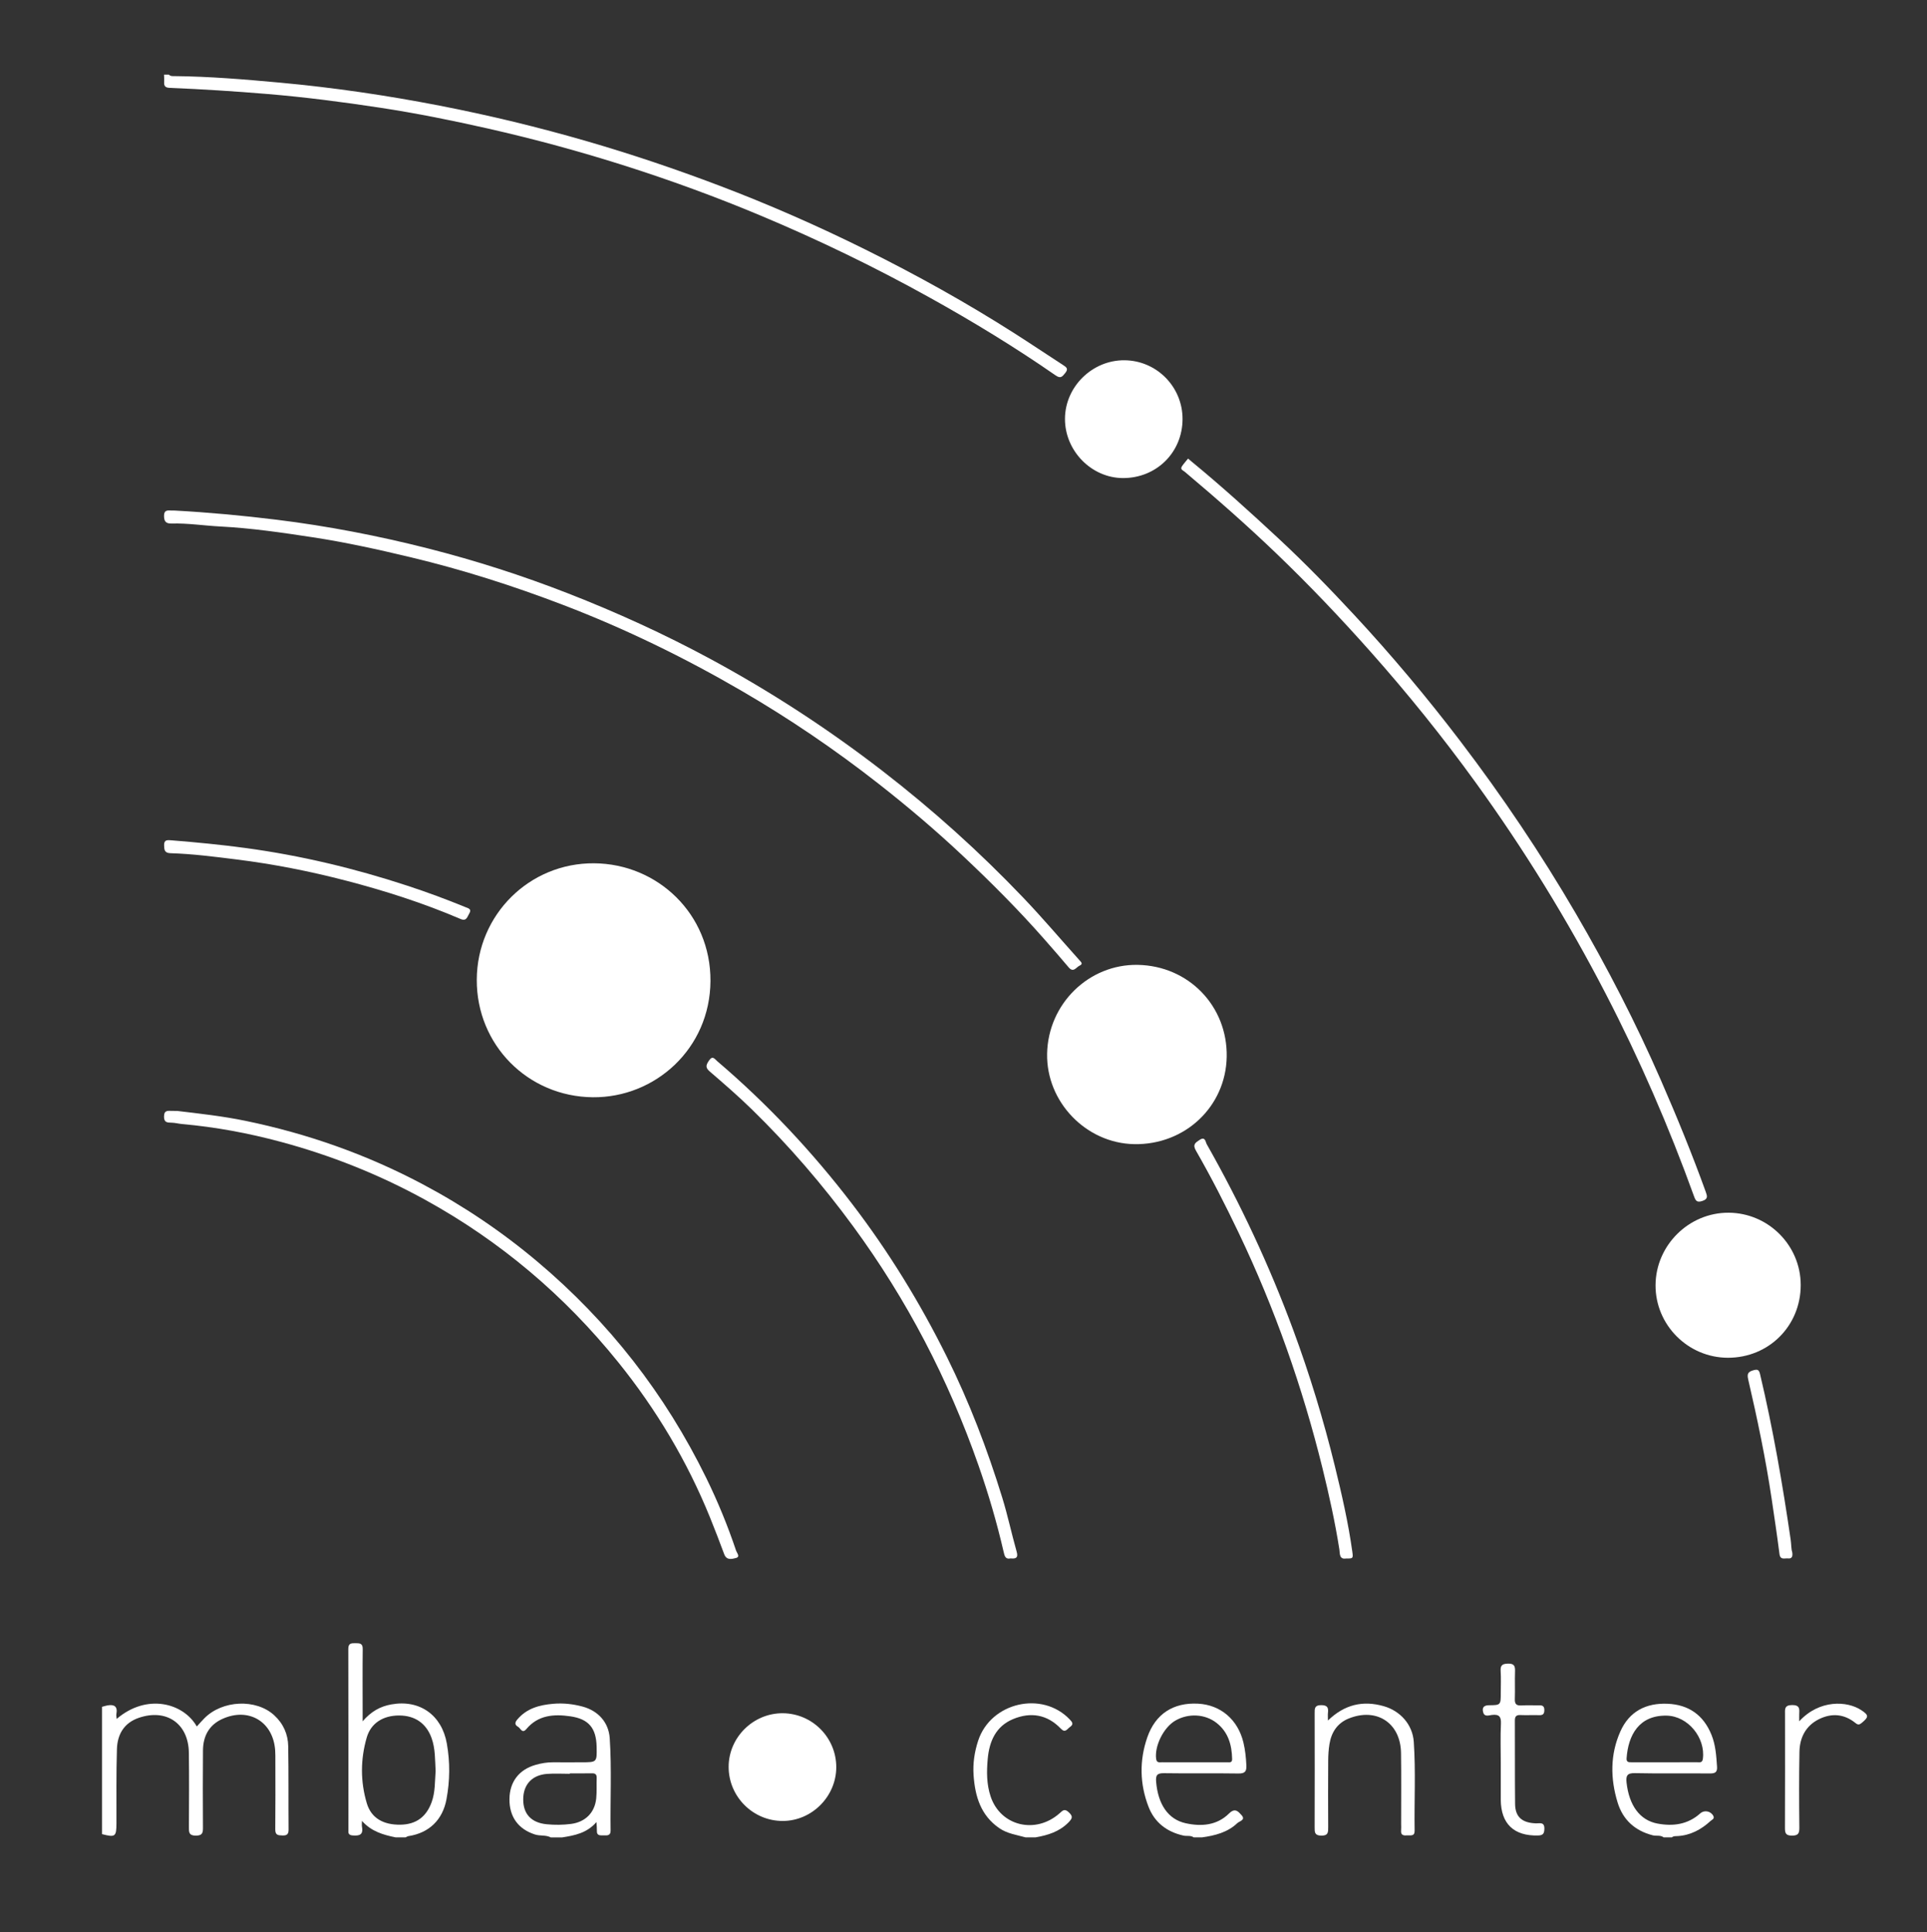 <?xml version="1.0" encoding="UTF-8"?> <!-- Generator: Adobe Illustrator 24.0.0, SVG Export Plug-In . SVG Version: 6.00 Build 0) --> <svg xmlns="http://www.w3.org/2000/svg" xmlns:xlink="http://www.w3.org/1999/xlink" id="Слой_1" x="0px" y="0px" viewBox="0 0 2441.51 2447.51" style="enable-background:new 0 0 2441.51 2447.51;" xml:space="preserve"><rect x="0" y="0" width="2441.51" height="2447.51" fill="#333333" stroke="none"/> <style type="text/css"> .st0{fill:#FFFFFF;} </style> <g> <path class="st0" d="M214.04,94.56c1.83,2.1,4.32,1.83,6.71,1.85c44.7,0.43,89.19,4.16,133.68,8.24 c68.01,6.24,135.47,16.14,202.48,29.16c62.98,12.24,125.29,27.29,186.92,45.17c56.4,16.36,111.96,35.11,166.87,55.91 c63.4,24.02,125.39,51.26,186.07,81.38c64.71,32.12,127.84,67.22,188.78,106.1c20.58,13.13,40.85,26.76,61.34,40.04 c4.19,2.71,7.2,4.68,2.74,10.14c-3.68,4.5-5.73,7.45-12.07,3.05c-51.48-35.71-104.94-68.26-159.7-98.68 c-69.82-38.8-141.62-73.5-215.31-104.32c-54.55-22.82-110.02-43.17-166.29-61.21c-58.81-18.85-118.36-35.07-178.64-48.71 c-44.84-10.14-89.9-19.21-135.29-26.13c-47.78-7.28-95.73-13.51-143.98-17.52c-41.09-3.42-82.18-6.04-123.36-7.72 c-5.51-0.22-7.35-2.32-7.01-7.47c0.2-3.08-0.08-6.19-0.14-9.29C209.9,94.56,211.97,94.56,214.04,94.56z"></path> <path class="st0" d="M129.27,2162.13c2.28-0.61,4.53-1.37,6.84-1.79c8.7-1.56,13.16,1.3,11.34,10.88c-0.35,1.85,0.2,3.87,0.36,6.23 c38.38-32.81,84.66-20.11,101.54,9.57c3.28-3.56,6.3-7.05,9.54-10.33c22.85-23.2,65.56-24.98,88.52-3.89 c11.58,10.64,17.51,24.07,17.77,39.35c0.59,35.12,0.17,70.25,0.46,105.37c0.05,6-2.07,7.75-7.8,7.57 c-5.39-0.16-9.14-0.31-9.07-7.53c0.31-28.92,0.14-57.85,0.12-86.78c0-4.48,0.06-8.96-0.24-13.42 c-2.46-36.47-33.68-55.1-67.08-39.82c-16.86,7.71-24.25,21.86-24.39,39.84c-0.25,32.37-0.22,64.74-0.03,97.11 c0.04,6.64-0.2,10.81-9.03,10.81c-9.1,0-8.79-4.72-8.76-11.05c0.13-31.34,0.36-62.68-0.07-94.01 c-0.51-36.95-28.41-56.17-63.44-44.16c-18.75,6.43-27.12,21.01-27.7,39.49c-0.98,31.31-0.5,62.66-0.61,93.99 c-0.06,17.12-1.43,18.18-18.27,13.84C129.27,2269.64,129.27,2215.89,129.27,2162.13z"></path> <path class="st0" d="M1299.51,2327.53c-11.43-3.19-23.33-4.72-33.52-11.77c-23.55-16.28-30.62-40.46-32.47-67.04 c-1.03-14.87,1.14-29.49,5.81-43.7c15.94-48.53,80.94-63.61,115.95-27c3.35,3.5,5.44,6.13,0.36,9.67 c-3.58,2.5-5.88,8.04-11.57,2.08c-17.22-18.02-38.23-21.39-60.53-12.09c-21.69,9.05-30.03,27.91-32.07,50.21 c-1.49,16.22-1.52,32.44,3.72,47.98c12.61,37.36,56.91,48,87.28,21.15c3.8-3.36,6.16-6.47,11.57-1.41 c5.41,5.06,4.98,7.57,0.01,12.67c-11.71,12.03-26.41,16.53-42.13,19.24C1307.78,2327.53,1303.64,2327.53,1299.51,2327.53z"></path> <path class="st0" d="M604.07,1241c0.39-82.19,66.6-148.02,148.69-147.42c80.43,0.59,147.83,64.21,147.39,149.03 c-0.45,85.65-70.06,148.05-148.98,147.34C668.71,1389.23,603.68,1323.46,604.07,1241z"></path> <path class="st0" d="M1441.59,1222.26c64.42,1.2,113.8,52.23,112.65,116.43c-1.13,63.04-52.8,111.84-117.19,110.66 c-61.11-1.12-111.58-53.56-110.36-114.69C1327.93,1271.63,1379.58,1221.11,1441.59,1222.26z"></path> <path class="st0" d="M2189.3,1719.94c-50.63-0.04-92.04-41.61-91.72-92.08c0.31-50.39,42.3-91.94,92.62-91.65 c50.29,0.29,91.24,41.34,91.31,91.52C2281.58,1679.5,2241.09,1719.99,2189.3,1719.94z"></path> <path class="st0" d="M220.52,646.69c43.52,2.36,86.86,6.37,130.13,11.7c64.78,7.99,128.71,20.36,191.87,36.41 c60.26,15.32,119.45,34.33,177.43,56.96c61.55,24.03,121.56,51.39,179.72,82.77c76.69,41.38,149.45,88.76,218.44,142.05 c63.57,49.1,123.1,102.65,178.5,160.72c24.44,25.61,47.37,52.66,71.02,79.03c2.13,2.37,5.04,4.74,0.14,6.96 c-4.3,1.95-7.68,9.35-13.73,2.17c-10.18-12.1-20.6-24.01-31.04-35.88c-32.75-37.25-67.77-72.26-103.93-106.22 c-33.88-31.82-69.26-61.81-105.81-90.44c-55.26-43.29-113.23-82.66-173.93-117.95C867,832.92,791.99,796.36,713.83,766.43 c-63.19-24.2-127.51-44.74-193.4-60.49c-41.03-9.81-82.19-18.92-123.83-25.28c-38.95-5.95-77.99-11.66-117.47-13.72 c-20.55-1.07-41-4.32-61.65-3.76c-7.16,0.2-9.63-2.53-9.66-9.68c-0.03-7.8,4.72-6.94,9.6-6.8 C218.45,646.72,219.49,646.69,220.52,646.69z"></path> <path class="st0" d="M1505.29,580.91c1.76,1.5,3.04,2.62,4.35,3.69c38.03,31.22,74.44,64.24,110.48,97.74 c33.33,30.99,64.99,63.57,95.9,96.87c47.27,50.91,91.85,104.11,134.01,159.4c53.25,69.85,102.18,142.57,146.41,218.37 c39.9,68.37,76.18,138.67,107.89,211.3c20.37,46.65,39.61,93.71,56.89,141.58c1.94,5.38,3.02,9.07-4.41,11.49 c-7.15,2.33-8.54-0.55-10.62-6.33c-31.7-87.77-68.79-173.2-111.7-256.08c-48.45-93.59-103.58-183.11-165.39-268.44 c-41.35-57.09-85.56-111.92-132.4-164.67c-38.21-43.03-77.84-84.66-119.33-124.49c-37.47-35.97-76.52-70.24-116.27-103.68 c-2.21-1.86-6.27-2.97-3.54-7.04C1499.78,587.31,1502.52,584.34,1505.29,580.91z"></path> <path class="st0" d="M1498.29,530.89c-0.11,42.19-33.03,74.78-75.45,74.7c-39.95-0.08-73.63-34.47-73.52-75.04 c0.12-40.66,34.6-74.56,75.46-74.18C1465.54,456.74,1498.39,490.05,1498.29,530.89z"></path> <path class="st0" d="M224.45,1407.27c27.69,3.32,57.31,6.52,86.59,12.56c78.52,16.19,153.34,42.58,224.21,80.14 c52.13,27.63,100.77,60.41,145.9,98.43c90.44,76.22,161.58,167.5,213.59,273.67c14.67,29.94,27.34,60.77,37.94,92.39 c0.92,2.74,5.65,7.7-0.33,9.19c-4.95,1.24-11.75,3.27-14.76-4.82c-5.86-15.77-11.87-31.49-18.21-47.08 c-28.95-71.18-67.98-136.49-116.16-196.24c-68.15-84.52-149.5-153.4-244.81-205.81c-58.14-31.97-119.29-56.26-183.2-73.41 c-40.72-10.93-82.21-18.64-124.32-22.38c-4.44-0.39-8.82-1.61-13.25-1.72c-5.57-0.14-9.97-0.01-9.83-7.96 c0.15-8.59,5.59-6.92,10.57-6.98C219.75,1407.26,221.12,1407.27,224.45,1407.27z"></path> <path class="st0" d="M923.19,2238.05c0.09-37.27,31.21-68.03,68.59-67.79c37.53,0.24,67.96,31.05,67.77,68.64 c-0.19,36.86-30.89,67.66-67.61,67.81C954.08,2306.87,923.1,2275.92,923.19,2238.05z"></path> <path class="st0" d="M1280.42,1974.12c-6.66,1.57-7.66-3.29-8.8-8.23c-8.58-37.13-19.29-73.65-31.88-109.62 c-38.06-108.76-90.59-209.87-158.84-302.88c-38.76-52.83-81.33-102.23-128.16-147.95c-17.21-16.8-35.43-32.59-53.67-48.28 c-5.95-5.12-4.21-8.56-0.71-13.77c4.56-6.8,7.25-1.79,10.38,0.88c63.32,53.95,119.92,114.21,170.51,180.26 c46.58,60.82,86.45,125.74,120.44,194.3c28.44,57.37,51.27,117.03,70.12,178.18c6.96,22.57,11.86,45.77,18.29,68.52 C1290.33,1973.39,1287.23,1974.79,1280.42,1974.12z"></path> <path class="st0" d="M1705.69,1974.21c-9.17,1.64-7.93-6.59-8.7-11.45c-5.46-34.57-12.97-68.72-21.34-102.66 c-25.4-102.98-60.45-202.54-106.21-298.33c-16.91-35.39-34.69-70.29-54.22-104.27c-4.52-7.86-0.5-10.06,4.73-13.55 c7.21-4.81,7.42,2.7,8.97,5.43c42.8,75.51,79.47,153.87,109.59,235.33c20.86,56.43,38.38,113.86,52.69,172.21 c8.8,35.9,17.09,72,22.19,108.71C1714.56,1974.06,1714.36,1974.38,1705.69,1974.21z"></path> <path class="st0" d="M1682.48,2179.5c21.21-20.55,44.51-25.65,70.64-18.22c21.08,5.99,36.65,23.33,38.14,45.23 c2.55,37.46,0.5,75.03,1.07,112.55c0.11,7.45-5.18,5.63-9.34,5.93c-4.54,0.32-8.42-0.04-7.8-6.29c0.27-2.73,0.05-5.5,0.05-8.26 c-0.02-29.96,0.31-59.92-0.14-89.87c-0.56-38.05-30.93-57.91-66.32-43.61c-14.37,5.81-21.85,17.4-24.32,32.23 c-1.18,7.09-1.58,14.37-1.63,21.57c-0.18,27.89-0.18,55.78-0.01,83.67c0.04,6.41,0.18,11.05-8.86,10.86 c-8.4-0.17-8.33-4.36-8.31-10.41c0.13-48.21,0.14-96.41,0.01-144.62c-0.02-6.05-0.16-10.28,8.3-10.26 c7.92,0.02,9.34,3.21,8.57,9.77C1682.22,2172.33,1682.48,2174.97,1682.48,2179.5z"></path> <path class="st0" d="M216.93,1064.44c31.44,2.56,62.81,5.53,94.12,9.77c69.9,9.48,138.12,25.78,205.05,47.76 c24.8,8.14,49.28,17.17,73.43,27.08c3.76,1.54,8.65,2.33,4.92,8.33c-2.56,4.12-3.25,10.04-11.07,6.69 c-47.1-20.17-95.81-35.73-145.33-48.6c-45.47-11.82-91.5-20.91-138.21-26.73c-27.93-3.48-55.8-7.1-83.93-7.95 c-7.57-0.23-7.87-4.49-7.99-10.2C207.75,1063.43,212.4,1064.17,216.93,1064.44z"></path> <path class="st0" d="M1901.47,2232.27c-0.01-16.18-0.57-32.38,0.21-48.52c0.44-9.17-2.24-12.41-11.43-11.33 c-3.53,0.41-9.08,2.59-10.8-2.57c-1.82-5.45-0.76-9.71,7.19-9.73c14.83-0.03,14.82-0.49,14.83-15.51c0-9.29,0.45-18.61-0.14-27.87 c-0.47-7.37,2.31-9.16,9.34-9.33c7.8-0.19,9.12,3.08,8.88,9.78c-0.42,11.69,0.18,23.41-0.25,35.1c-0.24,6.45,2.14,8.47,8.36,8.1 c7.55-0.44,15.14,0.03,22.71-0.14c4.2-0.09,6.26,1.17,6.31,5.82c0.05,4.84-1.54,6.81-6.53,6.63c-7.91-0.28-15.84,0.21-23.74-0.14 c-5.46-0.24-7.09,1.87-7.06,7.16c0.19,35.1-0.11,70.21,0.27,105.31c0.18,16.66,8.79,24.08,26.42,24.72 c4.65,0.17,10.86-2.16,10.68,6.76c-0.12,5.91-1.36,8.43-8.01,8.61c-30.52,0.82-47.04-14.74-47.23-45.37 C1901.39,2263.93,1901.47,2248.1,1901.47,2232.27z"></path> <path class="st0" d="M2279.62,2180.47c25.61-27.89,60.77-25.93,78.57-14.17c9.71,6.41,9.73,8.63,0.56,16.24 c-2.96,2.46-4.76,2.63-7.83,0.13c-14.32-11.62-30.28-12.88-46.37-4.85c-16.64,8.29-24.3,23.25-24.64,41.25 c-0.61,31.99-0.47,64.01-0.13,96.01c0.08,7.4-1.4,10.24-9.52,10.2c-8.07-0.04-8.74-3.63-8.72-10.06 c0.18-47.83,0.12-95.67,0.08-143.5c-0.01-6.32-1.09-11.78,9-11.85c10.04-0.06,9.3,5.21,9.02,11.62 C2279.53,2173.83,2279.62,2176.18,2279.62,2180.47z"></path> <path class="st0" d="M2270.81,1966.58c0.8,5.55-0.83,8.07-5.39,7.55c-4.2-0.48-9.78,2.49-10.81-5.58 c-3-23.43-6.48-46.79-9.96-70.16c-7.57-50.8-18.1-101.03-29.69-151.03c-1.68-7.26-0.04-9.71,6.59-11.57 c5.23-1.46,7.13-0.71,8.44,4.86c16.43,69.31,28.54,139.42,38.81,209.86C2269.64,1956.26,2269.37,1962.17,2270.81,1966.58z"></path> <path class="st0" d="M566.12,2208.56c-6.4-36.08-34.51-55.96-70.34-49.49c-14.05,2.54-25.47,8.82-36.32,21.4c0-6.37,0-9.73,0-13.09 c-0.01-26.18-0.21-52.35,0.1-78.53c0.09-7.35-3.95-7.3-9.2-7.34c-5.29-0.04-9.09-0.06-9.07,7.33 c0.22,76.46,0.13,152.92,0.13,229.39c0,0.34,0.03,0.69,0,1.03c-0.31,3.82,1.27,5.47,5.28,5.78c7.93,0.63,13.85-0.27,11.97-10.61 c-0.46-2.53-0.07-5.21-0.07-7.82c11.72,13.32,26.96,17.73,42.82,20.92c4.14,0,8.27,0,12.41,0c1.2-0.55,2.36-1.41,3.61-1.6 c26.39-4,43.41-20.78,48.23-46.62C570.08,2255.69,570.34,2232.32,566.12,2208.56z M546.9,2282.89 c-6.73,18.55-19.61,28.24-39.52,28.55c-21.63,0.34-37.01-8.36-42.6-27.01c-8.24-27.52-8.13-55.76-0.16-83.31 c5.36-18.53,20.97-28.06,41.13-28.02c20.14,0.04,34.3,10.05,40.99,28.41c4.94,13.57,4.37,27.69,5.19,41.95 C550.89,2256.53,551.6,2269.93,546.9,2282.89z"></path> <path class="st0" d="M772.55,2202.05c-1.35-20.44-14.78-34.96-34.56-40.27c-12.1-3.24-24.42-4.58-36.85-3.52 c-17.51,1.49-33.89,5.69-45.92,20.18c-3.44,4.14-2.66,6.84,1.21,9.02c3.12,1.76,5.1,9.21,10.47,2.82 c14.98-17.84,34.99-19.13,55.76-16.12c23.21,3.36,32.74,14.91,33.26,38.4c0.44,19.83,0.44,19.83-18.92,19.84 c-12.06,0.01-24.12,0.11-36.18,0c-7.65-0.07-15.03,1.19-22.37,3.3c-20.91,6.01-32.75,21.45-32.96,43.24 c-0.22,22.64,11.26,38.18,32.29,44.9c6.63,2.12,13.78,0.39,20.06,3.7c4.82,0,9.65,0,14.47,0c15.58-2.49,31.06-5.23,43.43-19.44 c0.27,5.35,0.63,8.07,0.51,10.76c-0.34,7.34,4.92,5.93,9.23,6.11c4.43,0.19,8.26,0.1,8.16-6.16 C773.08,2279.89,775.12,2240.92,772.55,2202.05z M755.43,2278.1c-1.82,18.12-13.83,30.01-31.9,32.36 c-10.27,1.34-20.6,1.44-30.91,0.42c-19.42-1.92-29.73-12.9-29.7-31.47c0.02-18.73,11.06-30.89,30.24-32.33 c9.58-0.71,19.26-0.12,28.89-0.12c0-0.18,0-0.37,0-0.55c9.29,0,18.59,0.13,27.88-0.06c4.35-0.09,6.24,1.43,6.06,5.95 C755.67,2260.9,756.29,2269.57,755.43,2278.1z"></path> <path class="st0" d="M1474.97,2246.2c31.34,0.5,62.7-0.12,94.04,0.38c8.42,0.13,10.53-2.6,10.13-10.53 c-0.48-9.68-1.45-19.24-3.7-28.62c-7.02-29.14-28.86-47.77-57.49-49.3c-31.39-1.67-54.03,12.97-64.33,42.68 c-10.17,29.36-9.59,59.03,1.56,87.91c7.72,20,23.3,31.89,44.31,36.52c4.3,0.95,9.02-0.55,12.99,2.28c3.45,0,6.89,0,10.34,0 c16.51-2.28,32.46-6.25,44.94-18.13c2.57-2.45,10.95-3.86,5.23-10.13c-4.02-4.4-8.06-9.68-15.76-2.05 c-15.31,15.16-35.09,16.79-55.04,12.36c-22.32-4.95-34.93-24.14-37.35-52.27C1464.08,2248.62,1466.08,2246.06,1474.97,2246.2z M1464.82,2228c-2.12-16.28,9.35-39.67,24.27-48.37c16.5-9.63,37.72-8.59,52.37,2.94c14.73,11.59,19.28,27.71,19.65,45.62 c0.11,5.19-3.52,4.15-6.36,4.17c-13.74,0.09-27.48,0.04-41.21,0.04c-13.74,0-27.48,0.06-41.21-0.05 C1469.19,2232.32,1465.55,2233.54,1464.82,2228z"></path> <path class="st0" d="M2071.47,2246.14c31.67,0.68,63.37,0.1,95.05,0.39c6.56,0.06,9.45-1.58,8.96-8.62 c-0.95-13.75-1.79-27.42-7.07-40.42c-10.14-24.96-28.87-38.07-55.44-39.24c-27.26-1.21-48.64,9.53-60.01,35.14 c-12.98,29.23-12.71,59.6-3.5,89.79c6.75,22.11,21.98,35.92,44.55,41.7c4.62,1.18,9.75-0.58,13.91,2.66c3.45,0,6.89,0,10.34,0 c1.96-1.87,4.48-1.53,6.84-1.65c16.64-0.86,30.33-8.28,42.3-19.27c1.69-1.55,5.3-2.58,3.34-6.39c-3.07-5.96-11.33-7.77-16.48-3.14 c-15.76,14.16-34.48,16.63-54.19,12.94c-22.54-4.21-36.08-23.18-39.24-52.05C2059.89,2249.3,2061.68,2245.93,2071.47,2246.14z M2060.88,2227.36c2.02-29.25,15.67-54.74,50.77-54.07c27.02,0.52,49.33,28.01,45.9,54.6c-0.73,5.62-4.2,4.42-7.35,4.45 c-13.75,0.1-27.5,0.04-41.26,0.04s-27.5-0.01-41.26-0.01C2064.19,2232.37,2060.5,2232.77,2060.88,2227.36z"></path> </g> </svg> 